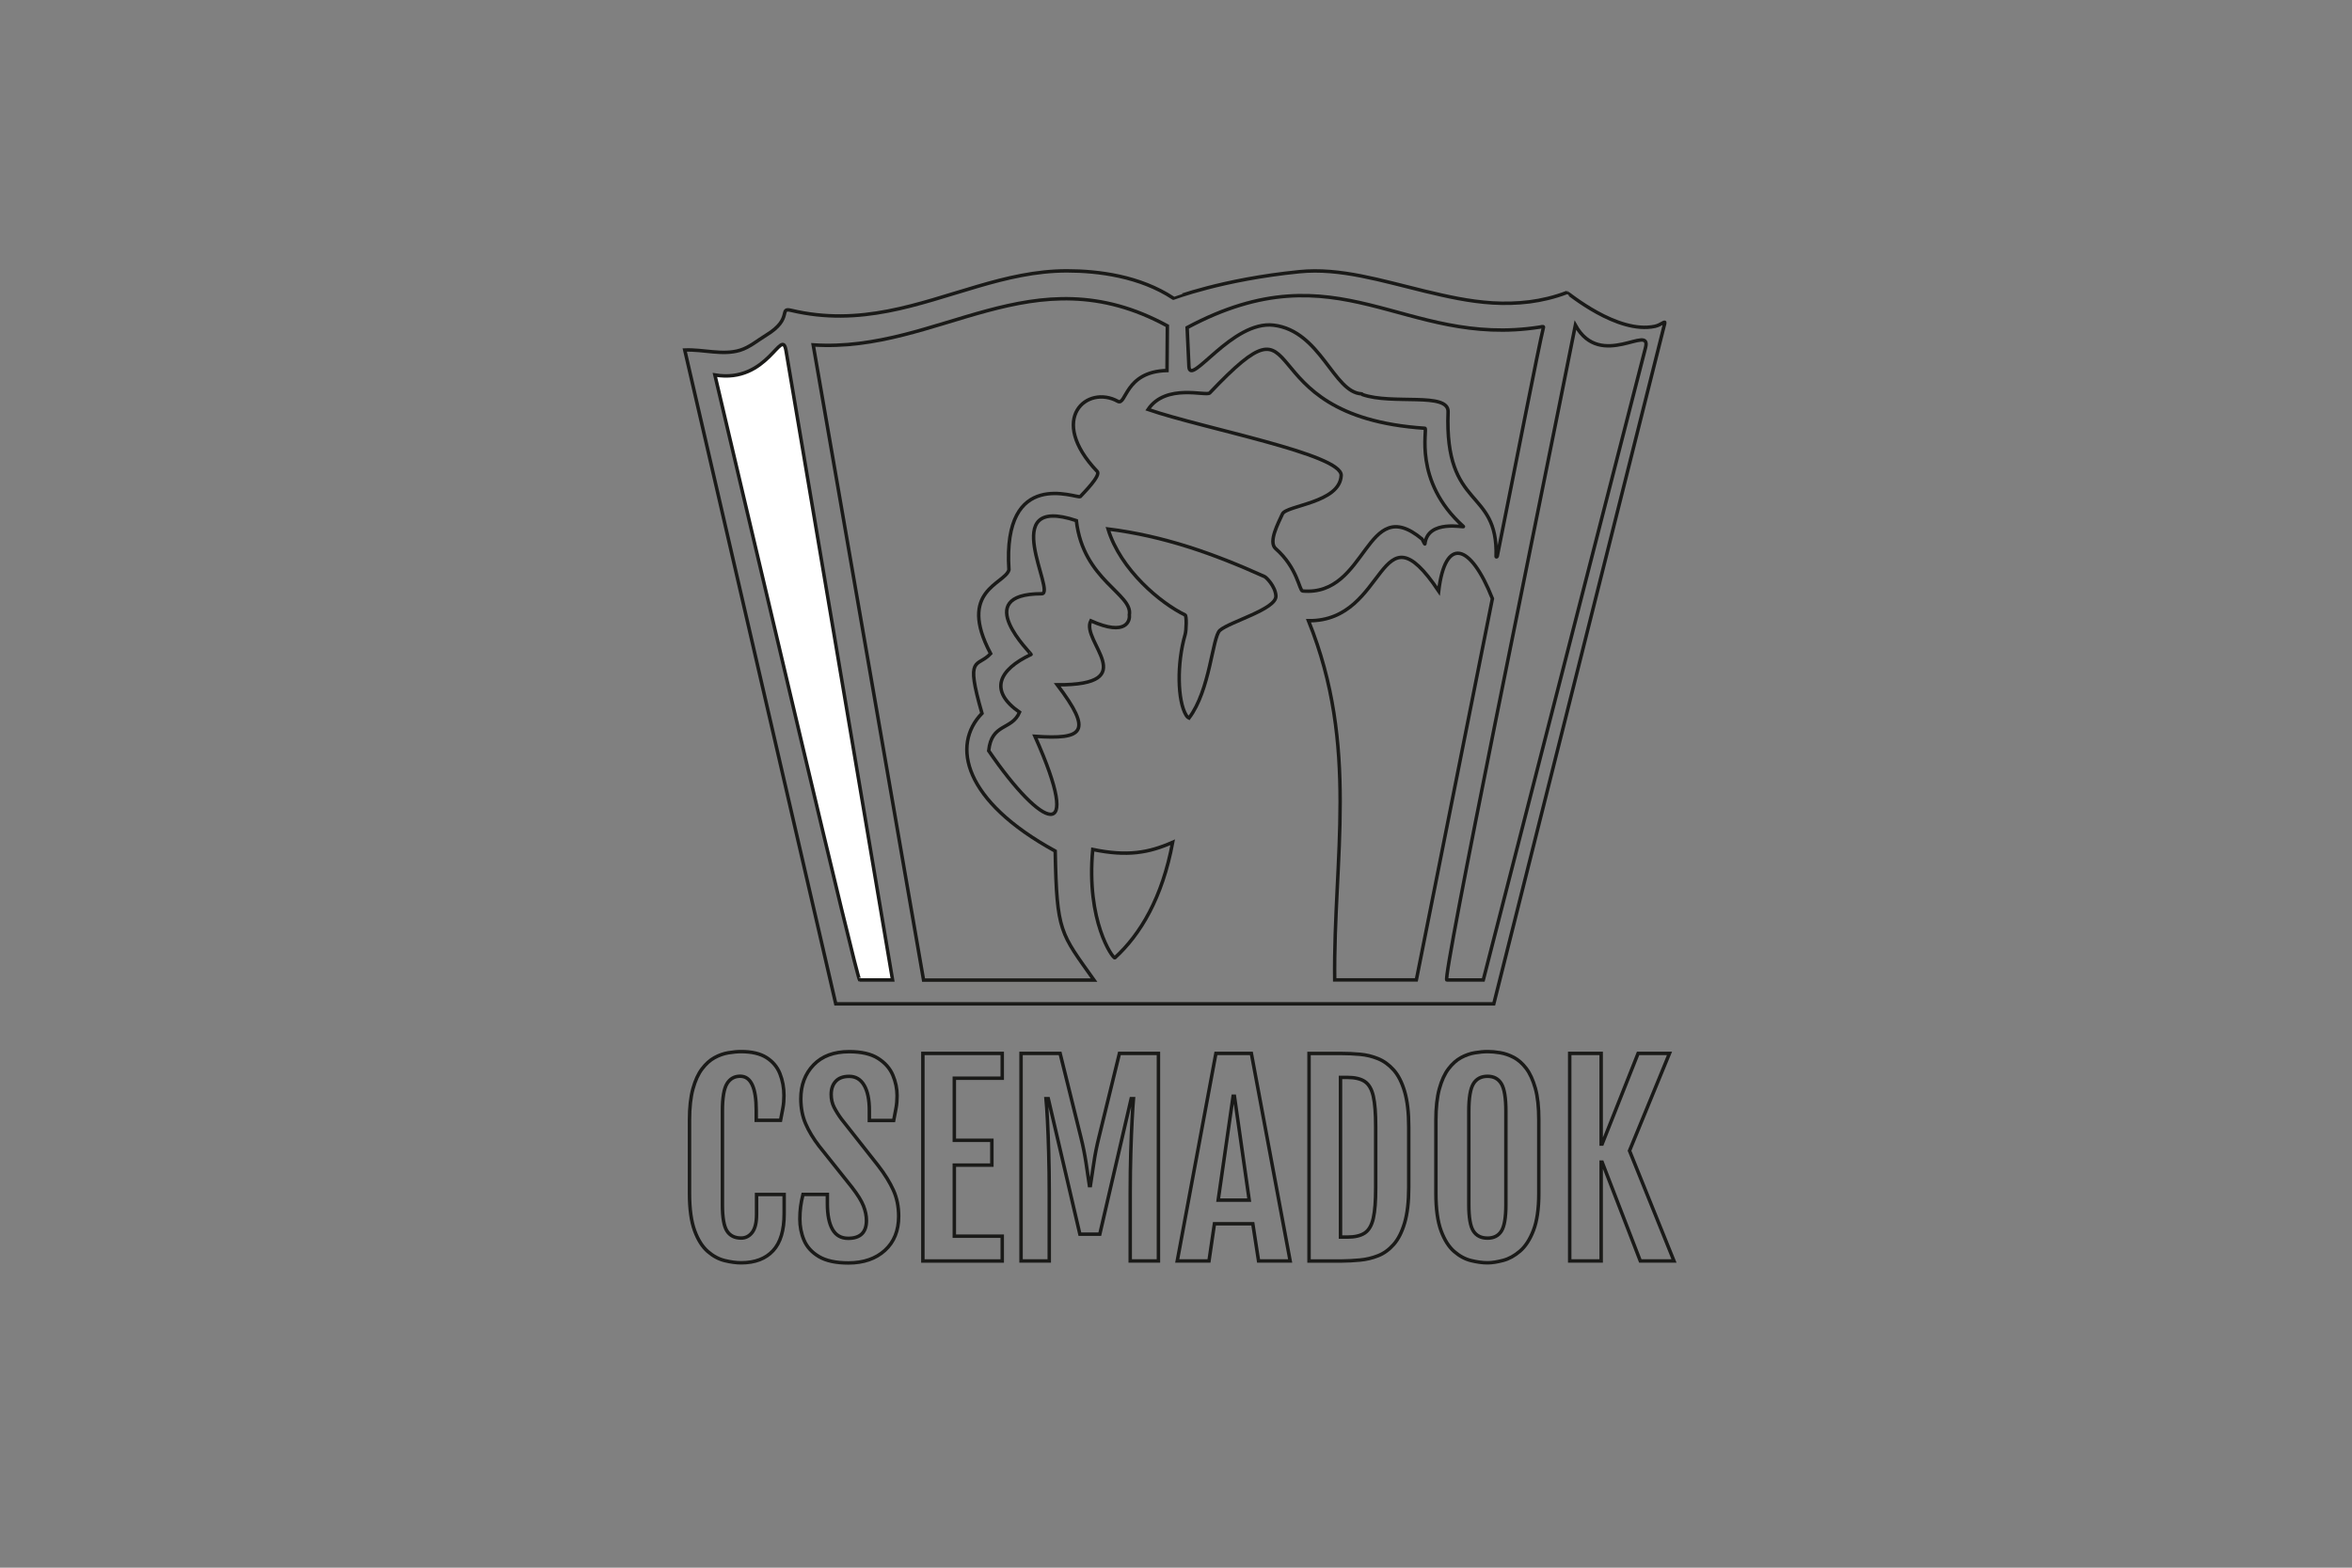 <?xml version="1.0" encoding="utf-8"?>
<!-- Generator: Adobe Illustrator 25.2.1, SVG Export Plug-In . SVG Version: 6.00 Build 0)  -->
<svg version="1.1" xmlns="http://www.w3.org/2000/svg" xmlns:xlink="http://www.w3.org/1999/xlink" x="0px" y="0px"
	 viewBox="0 0 340.16 226.77" style="enable-background:new 0 0 340.16 226.77;" xml:space="preserve">
<rect x="0" y="0" width="340.16" height="226.77" fill="#808080" stroke="none"/>
<style type="text/css">
	.st0{display:none;fill:#A61F1B;}
	.st1{display:none;fill:#3F8E74;}
	.st2{display:none;}
	.st3{display:none;fill:#FFFFFF;}
	.st4{fill-rule:evenodd;clip-rule:evenodd;fill:none;stroke:#1A1A18;stroke-width:0.5;stroke-miterlimit:10;}
	.st5{fill-rule:evenodd;clip-rule:evenodd;fill:#FFFFFF;stroke:#1A1A18;stroke-width:0.5;stroke-miterlimit:10;}
	.st6{fill:none;stroke:#1A1A18;stroke-width:0.5;stroke-miterlimit:10;}
</style>
<g id="Rect">
	<rect class="st0" width="340.16" height="226.77"/>
	<rect class="st1" width="340.16" height="226.77"/>
	<rect class="st2" width="340.16" height="226.77"/>
	<rect class="st3" width="340.16" height="226.77"/>
</g>
<g id="csemadok">
	<path class="st4" d="M99.03,50.63c2.72-0.11,5.46,0.8,7.98,0.04c1.41-0.43,2.52-1.41,3.85-2.22c3.85-2.35,1.74-3.99,3.54-3.56
		c10.04,2.39,18.4-0.96,26.93-3.45c4.23-1.24,8.47-2.26,12.98-2.26c4.5,0,10.56,0.76,15.38,3.95c0.03,0.02,6.95-2.7,18.25-3.83
		c5.89-0.59,11.87,1.31,18.14,2.82c3.13,0.75,6.35,1.49,9.79,1.7c1.72,0.1,3.49,0.07,5.34-0.16c1.73-0.22,3.61-0.66,5.38-1.34
		c0.11-0.04,7.28,6.07,12.77,4.88c0.87-0.19,1.52-0.89,1.41-0.45l-24.73,98.46l-95.17,0L99.03,50.63z"/>
	<path class="st5" d="M103.39,54.24c7.72,1.31,9.68-7.11,10.29-3.51l15.41,91.03h-4.76C123.96,141.75,109.27,79.12,103.39,54.24z"/>
	<path class="st4" d="M227.84,47.04c3.68,6.63,11.08-0.4,10.14,3.27l-23.46,91.45h-5.27C208.51,141.75,222.5,73.94,227.84,47.04z"/>
	<path class="st4" d="M117.61,49.89c18.28,1.19,31.65-13.43,51.22-2.75c-0.02,2.15-0.03,4.31-0.05,6.46
		c-6.15,0.13-5.87,5.14-7.12,4.45c-4.41-2.45-10.26,2.49-2.97,10.15c0.56,0.59-1.97,3.1-2.46,3.64
		c-0.56,0.28-11.28-4.32-10.31,10.59c-0.57,2.08-7.52,2.93-2.65,12.12c-1.95,2.09-3.72,0.07-1.25,8.64
		c-4.46,4.6-2.65,12.68,10.59,19.92c0.22,11.81,0.77,11.82,5.61,18.66h-24.65L117.61,49.89z"/>
	<path class="st4" d="M171.69,47.39c22.01-11.77,31.2,2.99,50.98-0.07c0.1-0.02,0.6-0.16,0.56,0c-0.7,2.79-4.23,20.95-6.69,33.15
		c-0.02,0.08-0.17,0.15-0.17,0.04c0.31-10.07-7.49-6.59-6.94-20.93c0.11-2.92-8.08-0.98-12.4-2.51c-0.01,0-0.01-0.1-0.1-0.1
		c-4.08-0.18-5.89-9.09-12.72-9.93c-6.01-0.73-12.11,9-12.26,5.99L171.69,47.39z"/>
	<path class="st4" d="M166.04,59.23c2.58-3.83,8.43-1.87,8.92-2.39c15.24-16.06,4.58,3.37,31.12,5.11c0.44,0.03-1.8,7.6,5.57,14.21
		c0.24,0.21-5.15-1.11-5.57,2.51c-0.02,0.15-0.35-0.64-0.42-0.7c-8.22-6.83-7.8,8.36-17.27,7.52c-0.48-0.04-0.71-3.33-3.9-6.13
		c-1.11-0.97,0.42-3.76,0.98-5.01c0.57-1.28,8.31-1.57,8.5-5.57C194.11,65.7,174.06,62,166.04,59.23z"/>
	<path class="st4" d="M160.25,76.52c8.09,1.02,15.19,3.53,22.65,6.89c0.21,0.09,1.55,1.38,1.63,2.79c0.11,1.93-6.72,3.74-8.11,4.99
		c-1.09,0.98-1.39,8.64-4.46,12.68c0,0-0.24-0.11-0.42-0.42c-1.25-2.09-1.36-7.46-0.14-11.66c0.18-0.6,0.23-2.72,0-2.83
		C167.92,87.29,162.05,82.46,160.25,76.52z"/>
	<path class="st4" d="M193.03,141.75h11.81c3.67-18.39,7.34-36.77,11-55.16c-3.2-8.08-6.83-8.99-7.77-1.09
		c-8.8-13.12-7.27,4.43-18.83,4.29C196.6,108.01,192.83,124.11,193.03,141.75z"/>
	<path class="st4" d="M155.67,75.31c0.97,8.64,8.22,10.59,7.66,13.65c0.11,0.7-0.32,3.2-5.57,0.84c-1.53,2.93,7.66,9.33-4.85,9.26
		c5.18,6.84,3.8,7.94-3.23,7.45c7.1,15.88,1.11,13.51-6.69,2.09c0.42-4.04,3.34-2.93,4.46-5.57c-4.45-3.1-3.06-6.13,1.67-8.36
		c0.12-0.06-8.95-8.78,1.53-8.78C152.88,85.9,143.97,71.41,155.67,75.31z"/>
	<path class="st4" d="M158.04,122.88c5.01,1.04,8.08,0.49,11.56-1.04c-1.51,8.06-4.66,13.32-8.36,16.71
		C160.96,138.69,157.06,133.26,158.04,122.88z"/>
</g>
<g id="Text_1_">
	<g>
		<path class="st6" d="M107.19,182.67c-0.73,0-1.52-0.11-2.38-0.32s-1.68-0.65-2.45-1.32s-1.41-1.67-1.9-3.01s-0.74-3.14-0.74-5.39
			V162c0-1.8,0.17-3.31,0.5-4.51s0.77-2.16,1.32-2.88s1.15-1.26,1.81-1.62s1.32-0.59,1.99-0.7s1.27-0.17,1.84-0.17
			c1.55,0,2.77,0.29,3.67,0.86s1.55,1.34,1.94,2.31s0.59,2.03,0.59,3.19c0,0.64-0.05,1.24-0.15,1.78s-0.21,1.15-0.34,1.8h-3.52
			v-1.44c0-3.29-0.77-4.94-2.32-4.94c-0.83,0-1.47,0.36-1.91,1.08s-0.66,2.04-0.66,3.96v13.54c0,1.86,0.22,3.13,0.66,3.81
			s1.12,1.02,2.05,1.02c0.64,0,1.18-0.27,1.6-0.82s0.63-1.42,0.63-2.63v-2.85h3.99v2.78c0,2.4-0.53,4.18-1.6,5.34
			S109.21,182.67,107.19,182.67z"/>
		<path class="st6" d="M115.68,176.33c0-0.64,0.04-1.24,0.11-1.79s0.19-1.14,0.34-1.76h3.53v1.34c0,1.62,0.25,2.86,0.74,3.72
			s1.25,1.29,2.27,1.29c1.76,0,2.64-0.86,2.64-2.58c0-0.67-0.14-1.37-0.43-2.11s-0.85-1.64-1.68-2.71l-4.75-5.96
			c-0.83-1.08-1.48-2.16-1.94-3.23s-0.69-2.28-0.69-3.6c0-1.99,0.62-3.62,1.85-4.9s2.95-1.91,5.14-1.91c1.77,0,3.16,0.32,4.17,0.96
			s1.72,1.44,2.14,2.42s0.62,1.97,0.62,2.99c0,0.64-0.05,1.24-0.15,1.78s-0.21,1.15-0.34,1.8h-3.52v-1.44c0-1.58-0.25-2.8-0.76-3.66
			s-1.22-1.28-2.16-1.28c-0.86,0-1.5,0.24-1.94,0.71s-0.66,1.11-0.66,1.91c0,0.68,0.14,1.3,0.42,1.85s0.64,1.13,1.07,1.71l5.29,6.71
			c0.97,1.25,1.71,2.45,2.22,3.58s0.76,2.39,0.76,3.77c0,2.07-0.66,3.72-1.99,4.93s-3.09,1.82-5.29,1.82c-1.8,0-3.22-0.31-4.25-0.92
			s-1.75-1.41-2.16-2.38S115.68,177.39,115.68,176.33z"/>
		<path class="st6" d="M133.47,152.38h11.48v3.59h-6.93v8.98h5.43v3.59h-5.43v10.28h6.93v3.59h-11.48V152.38z"/>
		<path class="st6" d="M147.68,152.38h5.64l3.01,12.15c0.32,1.28,0.56,2.5,0.74,3.68s0.34,2.28,0.49,3.3h0.14
			c0.16-1.02,0.33-2.12,0.5-3.3s0.41-2.41,0.73-3.68l2.97-12.15h5.64v30.02h-4.08v-9.93c0-2.04,0.03-3.96,0.08-5.75
			s0.12-3.36,0.19-4.71s0.14-2.37,0.2-3.08h-0.33l-4.54,19.6h-2.88l-4.57-19.6h-0.33c0.07,0.7,0.14,1.73,0.21,3.08
			s0.13,2.92,0.18,4.71s0.08,3.71,0.08,5.75v9.93h-4.08V152.38z"/>
		<path class="st6" d="M175.85,152.38h5.13l5.61,30.02h-4.57l-0.83-5.38h-5.55l-0.79,5.38h-4.59L175.85,152.38z M180.67,173.6
			l-2.14-15.03h-0.19l-2.16,15.03H180.67z"/>
		<path class="st6" d="M194.05,182.41h-4.73v-30.02h4.73c0.86,0,1.73,0.04,2.64,0.12s1.77,0.29,2.61,0.63s1.59,0.89,2.26,1.64
			s1.2,1.8,1.59,3.13s0.59,3.04,0.59,5.12v8.72c0,2.09-0.2,3.8-0.59,5.13s-0.92,2.38-1.59,3.14s-1.42,1.3-2.26,1.63
			s-1.71,0.54-2.61,0.62S194.9,182.41,194.05,182.41z M193.87,155.85v23.1h0.98c1.1,0,1.95-0.2,2.54-0.6s1-1.11,1.23-2.14
			s0.34-2.48,0.34-4.36v-8.89c0-1.89-0.11-3.34-0.34-4.37s-0.64-1.74-1.23-2.14s-1.44-0.6-2.54-0.6H193.87z"/>
		<path class="st6" d="M215.14,182.67c-0.73,0-1.52-0.11-2.38-0.32s-1.68-0.65-2.45-1.32s-1.41-1.67-1.9-3.01s-0.74-3.14-0.74-5.39
			V162c0-1.8,0.17-3.31,0.5-4.51s0.77-2.16,1.32-2.88s1.15-1.26,1.81-1.62s1.33-0.59,2-0.7s1.28-0.17,1.85-0.17
			c0.54,0,1.14,0.05,1.8,0.16s1.32,0.33,1.98,0.68s1.26,0.88,1.8,1.59s0.98,1.68,1.32,2.88s0.5,2.73,0.5,4.57v10.63
			c0,2.23-0.26,4.01-0.77,5.34s-1.17,2.34-1.95,3.01s-1.6,1.12-2.43,1.34S215.8,182.67,215.14,182.67z M215.14,179.1
			c0.9,0,1.57-0.34,2-1.02s0.65-1.95,0.65-3.81v-13.54c0-1.92-0.22-3.24-0.65-3.96s-1.1-1.08-2-1.08c-0.93,0-1.61,0.36-2.05,1.08
			s-0.66,2.04-0.66,3.96v13.54c0,1.86,0.22,3.13,0.66,3.81S214.21,179.1,215.14,179.1z"/>
		<path class="st6" d="M227.02,152.38h4.55v13.11h0.14l5.2-13.11h4.54l-5.78,14.08l6.43,15.94h-4.87l-5.52-14.29h-0.14v14.29h-4.55
			V152.38z"/>
	</g>
</g>
<g id="Layer_3" class="st2">
</g>
</svg>
